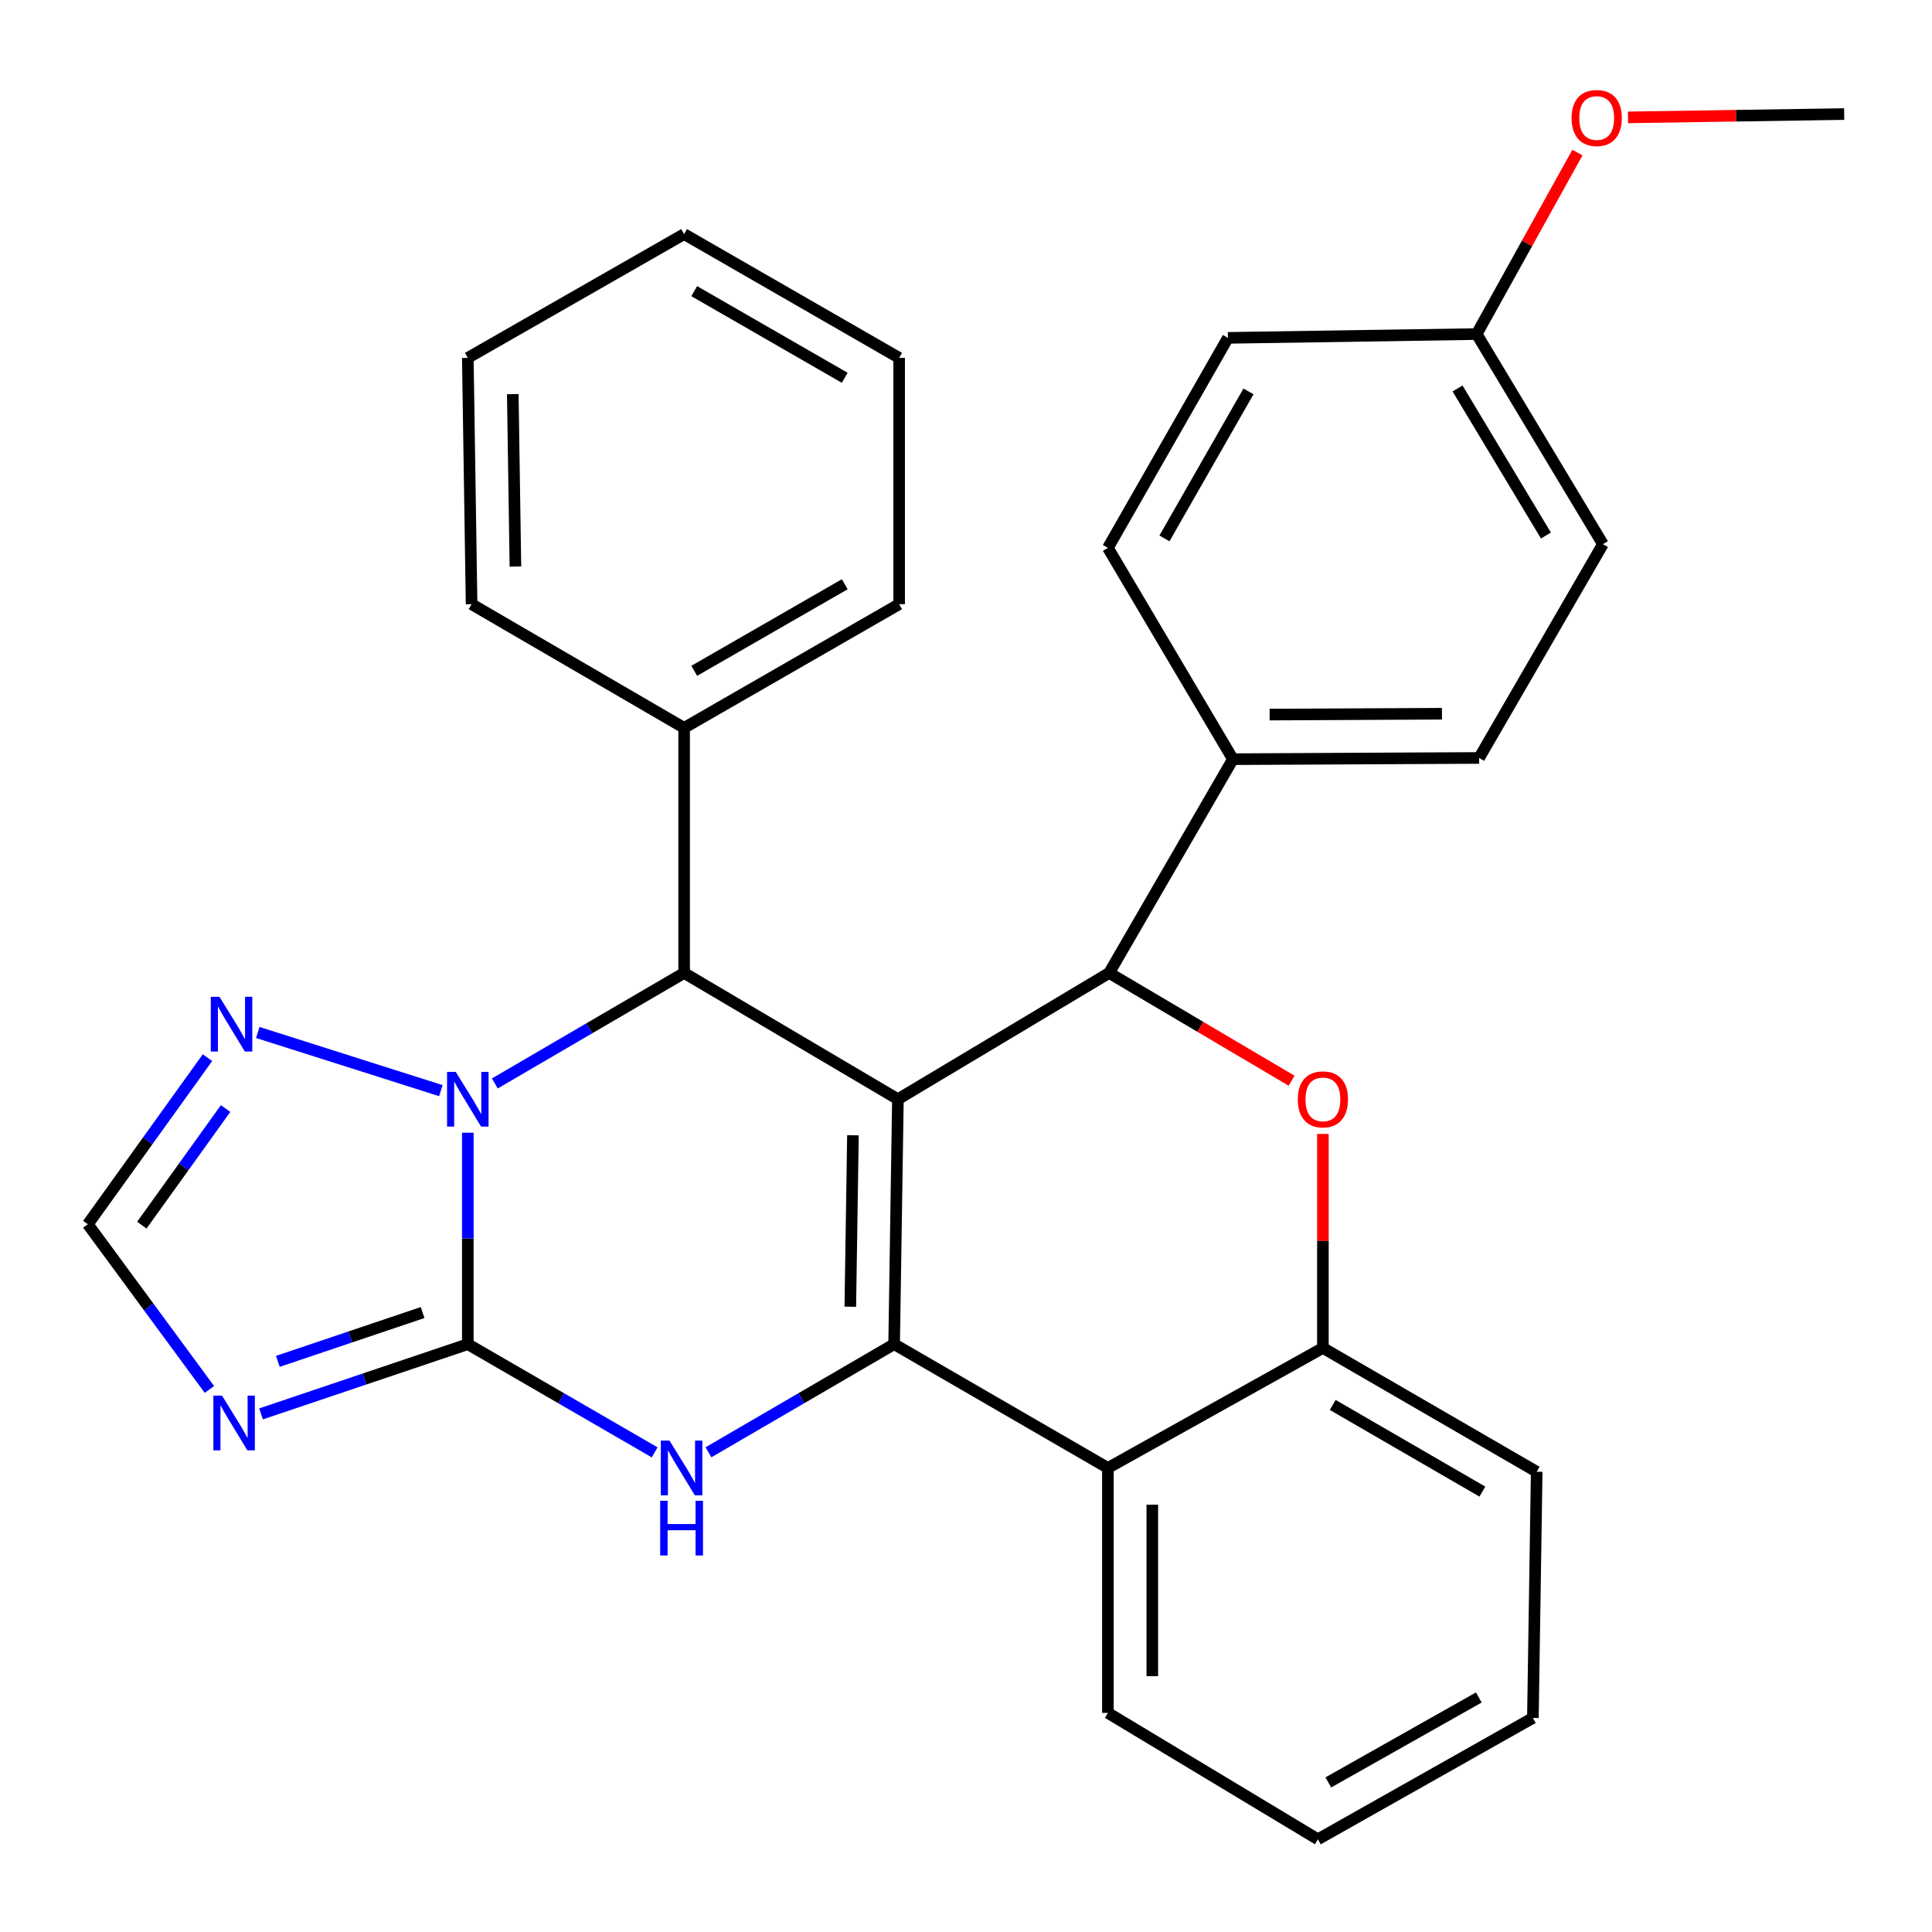 <?xml version='1.0' encoding='iso-8859-1'?>
<svg version='1.1' baseProfile='full'
              xmlns='http://www.w3.org/2000/svg'
                      xmlns:rdkit='http://www.rdkit.org/xml'
                      xmlns:xlink='http://www.w3.org/1999/xlink'
                  xml:space='preserve'
width='1000px' height='1000px' viewBox='0 0 1000 1000'>
<!-- END OF HEADER -->
<rect style='opacity:1.0;fill:#FFFFFF;stroke:none' width='1000' height='1000' x='0' y='0'> </rect>
<path class='bond-0' d='M 464.757,568.951 L 462.803,695.736' style='fill:none;fill-rule:evenodd;stroke:#000000;stroke-width:6px;stroke-linecap:butt;stroke-linejoin:miter;stroke-opacity:1' />
<path class='bond-0' d='M 441.482,587.614 L 440.115,676.364' style='fill:none;fill-rule:evenodd;stroke:#000000;stroke-width:6px;stroke-linecap:butt;stroke-linejoin:miter;stroke-opacity:1' />
<path class='bond-4' d='M 464.757,568.951 L 354.099,503.598' style='fill:none;fill-rule:evenodd;stroke:#000000;stroke-width:6px;stroke-linecap:butt;stroke-linejoin:miter;stroke-opacity:1' />
<path class='bond-5' d='M 464.757,568.951 L 574.087,503.598' style='fill:none;fill-rule:evenodd;stroke:#000000;stroke-width:6px;stroke-linecap:butt;stroke-linejoin:miter;stroke-opacity:1' />
<path class='bond-3' d='M 462.803,695.736 L 414.755,723.72' style='fill:none;fill-rule:evenodd;stroke:#000000;stroke-width:6px;stroke-linecap:butt;stroke-linejoin:miter;stroke-opacity:1' />
<path class='bond-3' d='M 414.755,723.72 L 366.707,751.703' style='fill:none;fill-rule:evenodd;stroke:#0000FF;stroke-width:6px;stroke-linecap:butt;stroke-linejoin:miter;stroke-opacity:1' />
<path class='bond-8' d='M 462.803,695.736 L 573.448,759.812' style='fill:none;fill-rule:evenodd;stroke:#000000;stroke-width:6px;stroke-linecap:butt;stroke-linejoin:miter;stroke-opacity:1' />
<path class='bond-1' d='M 242.139,695.736 L 242.139,641.008' style='fill:none;fill-rule:evenodd;stroke:#000000;stroke-width:6px;stroke-linecap:butt;stroke-linejoin:miter;stroke-opacity:1' />
<path class='bond-1' d='M 242.139,641.008 L 242.139,586.28' style='fill:none;fill-rule:evenodd;stroke:#0000FF;stroke-width:6px;stroke-linecap:butt;stroke-linejoin:miter;stroke-opacity:1' />
<path class='bond-6' d='M 242.139,695.736 L 188.623,713.785' style='fill:none;fill-rule:evenodd;stroke:#000000;stroke-width:6px;stroke-linecap:butt;stroke-linejoin:miter;stroke-opacity:1' />
<path class='bond-6' d='M 188.623,713.785 L 135.107,731.835' style='fill:none;fill-rule:evenodd;stroke:#0000FF;stroke-width:6px;stroke-linecap:butt;stroke-linejoin:miter;stroke-opacity:1' />
<path class='bond-6' d='M 218.738,679.372 L 181.277,692.006' style='fill:none;fill-rule:evenodd;stroke:#000000;stroke-width:6px;stroke-linecap:butt;stroke-linejoin:miter;stroke-opacity:1' />
<path class='bond-6' d='M 181.277,692.006 L 143.817,704.641' style='fill:none;fill-rule:evenodd;stroke:#0000FF;stroke-width:6px;stroke-linecap:butt;stroke-linejoin:miter;stroke-opacity:1' />
<path class='bond-30' d='M 242.139,695.736 L 290.493,723.739' style='fill:none;fill-rule:evenodd;stroke:#000000;stroke-width:6px;stroke-linecap:butt;stroke-linejoin:miter;stroke-opacity:1' />
<path class='bond-30' d='M 290.493,723.739 L 338.847,751.741' style='fill:none;fill-rule:evenodd;stroke:#0000FF;stroke-width:6px;stroke-linecap:butt;stroke-linejoin:miter;stroke-opacity:1' />
<path class='bond-2' d='M 256.12,560.79 L 305.109,532.194' style='fill:none;fill-rule:evenodd;stroke:#0000FF;stroke-width:6px;stroke-linecap:butt;stroke-linejoin:miter;stroke-opacity:1' />
<path class='bond-2' d='M 305.109,532.194 L 354.099,503.598' style='fill:none;fill-rule:evenodd;stroke:#000000;stroke-width:6px;stroke-linecap:butt;stroke-linejoin:miter;stroke-opacity:1' />
<path class='bond-9' d='M 228.191,564.519 L 133.43,534.409' style='fill:none;fill-rule:evenodd;stroke:#0000FF;stroke-width:6px;stroke-linecap:butt;stroke-linejoin:miter;stroke-opacity:1' />
<path class='bond-13' d='M 354.099,503.598 L 354.099,376.748' style='fill:none;fill-rule:evenodd;stroke:#000000;stroke-width:6px;stroke-linecap:butt;stroke-linejoin:miter;stroke-opacity:1' />
<path class='bond-7' d='M 574.087,503.598 L 621.303,531.486' style='fill:none;fill-rule:evenodd;stroke:#000000;stroke-width:6px;stroke-linecap:butt;stroke-linejoin:miter;stroke-opacity:1' />
<path class='bond-7' d='M 621.303,531.486 L 668.52,559.375' style='fill:none;fill-rule:evenodd;stroke:#FF0000;stroke-width:6px;stroke-linecap:butt;stroke-linejoin:miter;stroke-opacity:1' />
<path class='bond-12' d='M 574.087,503.598 L 638.163,392.953' style='fill:none;fill-rule:evenodd;stroke:#000000;stroke-width:6px;stroke-linecap:butt;stroke-linejoin:miter;stroke-opacity:1' />
<path class='bond-33' d='M 108.402,719.18 L 76.928,676.423' style='fill:none;fill-rule:evenodd;stroke:#0000FF;stroke-width:6px;stroke-linecap:butt;stroke-linejoin:miter;stroke-opacity:1' />
<path class='bond-33' d='M 76.928,676.423 L 45.455,633.665' style='fill:none;fill-rule:evenodd;stroke:#000000;stroke-width:6px;stroke-linecap:butt;stroke-linejoin:miter;stroke-opacity:1' />
<path class='bond-10' d='M 684.732,586.929 L 684.732,642.309' style='fill:none;fill-rule:evenodd;stroke:#FF0000;stroke-width:6px;stroke-linecap:butt;stroke-linejoin:miter;stroke-opacity:1' />
<path class='bond-10' d='M 684.732,642.309 L 684.732,697.69' style='fill:none;fill-rule:evenodd;stroke:#000000;stroke-width:6px;stroke-linecap:butt;stroke-linejoin:miter;stroke-opacity:1' />
<path class='bond-19' d='M 573.448,759.812 L 573.448,886.597' style='fill:none;fill-rule:evenodd;stroke:#000000;stroke-width:6px;stroke-linecap:butt;stroke-linejoin:miter;stroke-opacity:1' />
<path class='bond-19' d='M 596.433,778.83 L 596.433,867.579' style='fill:none;fill-rule:evenodd;stroke:#000000;stroke-width:6px;stroke-linecap:butt;stroke-linejoin:miter;stroke-opacity:1' />
<path class='bond-31' d='M 573.448,759.812 L 684.732,697.69' style='fill:none;fill-rule:evenodd;stroke:#000000;stroke-width:6px;stroke-linecap:butt;stroke-linejoin:miter;stroke-opacity:1' />
<path class='bond-11' d='M 107.387,547.442 L 76.421,590.553' style='fill:none;fill-rule:evenodd;stroke:#0000FF;stroke-width:6px;stroke-linecap:butt;stroke-linejoin:miter;stroke-opacity:1' />
<path class='bond-11' d='M 76.421,590.553 L 45.455,633.665' style='fill:none;fill-rule:evenodd;stroke:#000000;stroke-width:6px;stroke-linecap:butt;stroke-linejoin:miter;stroke-opacity:1' />
<path class='bond-11' d='M 116.765,573.784 L 95.089,603.962' style='fill:none;fill-rule:evenodd;stroke:#0000FF;stroke-width:6px;stroke-linecap:butt;stroke-linejoin:miter;stroke-opacity:1' />
<path class='bond-11' d='M 95.089,603.962 L 73.412,634.14' style='fill:none;fill-rule:evenodd;stroke:#000000;stroke-width:6px;stroke-linecap:butt;stroke-linejoin:miter;stroke-opacity:1' />
<path class='bond-20' d='M 684.732,697.69 L 795.39,761.778' style='fill:none;fill-rule:evenodd;stroke:#000000;stroke-width:6px;stroke-linecap:butt;stroke-linejoin:miter;stroke-opacity:1' />
<path class='bond-20' d='M 689.812,727.193 L 767.272,772.055' style='fill:none;fill-rule:evenodd;stroke:#000000;stroke-width:6px;stroke-linecap:butt;stroke-linejoin:miter;stroke-opacity:1' />
<path class='bond-14' d='M 638.163,392.953 L 765.587,392.314' style='fill:none;fill-rule:evenodd;stroke:#000000;stroke-width:6px;stroke-linecap:butt;stroke-linejoin:miter;stroke-opacity:1' />
<path class='bond-14' d='M 657.161,369.872 L 746.358,369.426' style='fill:none;fill-rule:evenodd;stroke:#000000;stroke-width:6px;stroke-linecap:butt;stroke-linejoin:miter;stroke-opacity:1' />
<path class='bond-15' d='M 638.163,392.953 L 573.448,283.572' style='fill:none;fill-rule:evenodd;stroke:#000000;stroke-width:6px;stroke-linecap:butt;stroke-linejoin:miter;stroke-opacity:1' />
<path class='bond-22' d='M 354.099,376.748 L 465.395,312.724' style='fill:none;fill-rule:evenodd;stroke:#000000;stroke-width:6px;stroke-linecap:butt;stroke-linejoin:miter;stroke-opacity:1' />
<path class='bond-22' d='M 359.332,347.221 L 437.24,302.404' style='fill:none;fill-rule:evenodd;stroke:#000000;stroke-width:6px;stroke-linecap:butt;stroke-linejoin:miter;stroke-opacity:1' />
<path class='bond-23' d='M 354.099,376.748 L 244.092,312.724' style='fill:none;fill-rule:evenodd;stroke:#000000;stroke-width:6px;stroke-linecap:butt;stroke-linejoin:miter;stroke-opacity:1' />
<path class='bond-18' d='M 765.587,392.314 L 829.675,281.656' style='fill:none;fill-rule:evenodd;stroke:#000000;stroke-width:6px;stroke-linecap:butt;stroke-linejoin:miter;stroke-opacity:1' />
<path class='bond-17' d='M 573.448,283.572 L 635.571,174.88' style='fill:none;fill-rule:evenodd;stroke:#000000;stroke-width:6px;stroke-linecap:butt;stroke-linejoin:miter;stroke-opacity:1' />
<path class='bond-17' d='M 602.722,278.673 L 646.208,202.589' style='fill:none;fill-rule:evenodd;stroke:#000000;stroke-width:6px;stroke-linecap:butt;stroke-linejoin:miter;stroke-opacity:1' />
<path class='bond-16' d='M 764.323,172.914 L 635.571,174.88' style='fill:none;fill-rule:evenodd;stroke:#000000;stroke-width:6px;stroke-linecap:butt;stroke-linejoin:miter;stroke-opacity:1' />
<path class='bond-21' d='M 764.323,172.914 L 790.399,125.939' style='fill:none;fill-rule:evenodd;stroke:#000000;stroke-width:6px;stroke-linecap:butt;stroke-linejoin:miter;stroke-opacity:1' />
<path class='bond-21' d='M 790.399,125.939 L 816.475,78.964' style='fill:none;fill-rule:evenodd;stroke:#FF0000;stroke-width:6px;stroke-linecap:butt;stroke-linejoin:miter;stroke-opacity:1' />
<path class='bond-32' d='M 764.323,172.914 L 829.675,281.656' style='fill:none;fill-rule:evenodd;stroke:#000000;stroke-width:6px;stroke-linecap:butt;stroke-linejoin:miter;stroke-opacity:1' />
<path class='bond-32' d='M 754.425,201.065 L 800.172,277.184' style='fill:none;fill-rule:evenodd;stroke:#000000;stroke-width:6px;stroke-linecap:butt;stroke-linejoin:miter;stroke-opacity:1' />
<path class='bond-25' d='M 573.448,886.597 L 682.14,952.014' style='fill:none;fill-rule:evenodd;stroke:#000000;stroke-width:6px;stroke-linecap:butt;stroke-linejoin:miter;stroke-opacity:1' />
<path class='bond-26' d='M 795.39,761.778 L 793.424,889.202' style='fill:none;fill-rule:evenodd;stroke:#000000;stroke-width:6px;stroke-linecap:butt;stroke-linejoin:miter;stroke-opacity:1' />
<path class='bond-24' d='M 842.648,60.755 L 898.597,59.897' style='fill:none;fill-rule:evenodd;stroke:#FF0000;stroke-width:6px;stroke-linecap:butt;stroke-linejoin:miter;stroke-opacity:1' />
<path class='bond-24' d='M 898.597,59.897 L 954.545,59.038' style='fill:none;fill-rule:evenodd;stroke:#000000;stroke-width:6px;stroke-linecap:butt;stroke-linejoin:miter;stroke-opacity:1' />
<path class='bond-27' d='M 465.395,312.724 L 465.395,185.236' style='fill:none;fill-rule:evenodd;stroke:#000000;stroke-width:6px;stroke-linecap:butt;stroke-linejoin:miter;stroke-opacity:1' />
<path class='bond-28' d='M 244.092,312.724 L 242.139,185.236' style='fill:none;fill-rule:evenodd;stroke:#000000;stroke-width:6px;stroke-linecap:butt;stroke-linejoin:miter;stroke-opacity:1' />
<path class='bond-28' d='M 266.781,293.248 L 265.414,204.007' style='fill:none;fill-rule:evenodd;stroke:#000000;stroke-width:6px;stroke-linecap:butt;stroke-linejoin:miter;stroke-opacity:1' />
<path class='bond-34' d='M 682.14,952.014 L 793.424,889.202' style='fill:none;fill-rule:evenodd;stroke:#000000;stroke-width:6px;stroke-linecap:butt;stroke-linejoin:miter;stroke-opacity:1' />
<path class='bond-34' d='M 687.535,922.576 L 765.433,878.608' style='fill:none;fill-rule:evenodd;stroke:#000000;stroke-width:6px;stroke-linecap:butt;stroke-linejoin:miter;stroke-opacity:1' />
<path class='bond-35' d='M 465.395,185.236 L 354.099,121.173' style='fill:none;fill-rule:evenodd;stroke:#000000;stroke-width:6px;stroke-linecap:butt;stroke-linejoin:miter;stroke-opacity:1' />
<path class='bond-35' d='M 437.235,195.547 L 359.327,150.702' style='fill:none;fill-rule:evenodd;stroke:#000000;stroke-width:6px;stroke-linecap:butt;stroke-linejoin:miter;stroke-opacity:1' />
<path class='bond-29' d='M 242.139,185.236 L 354.099,121.173' style='fill:none;fill-rule:evenodd;stroke:#000000;stroke-width:6px;stroke-linecap:butt;stroke-linejoin:miter;stroke-opacity:1' />
<path  class='atom-3' d='M 235.879 554.791
L 245.159 569.791
Q 246.079 571.271, 247.559 573.951
Q 249.039 576.631, 249.119 576.791
L 249.119 554.791
L 252.879 554.791
L 252.879 583.111
L 248.999 583.111
L 239.039 566.711
Q 237.879 564.791, 236.639 562.591
Q 235.439 560.391, 235.079 559.711
L 235.079 583.111
L 231.399 583.111
L 231.399 554.791
L 235.879 554.791
' fill='#0000FF'/>
<path  class='atom-4' d='M 346.524 745.652
L 355.804 760.652
Q 356.724 762.132, 358.204 764.812
Q 359.684 767.492, 359.764 767.652
L 359.764 745.652
L 363.524 745.652
L 363.524 773.972
L 359.644 773.972
L 349.684 757.572
Q 348.524 755.652, 347.284 753.452
Q 346.084 751.252, 345.724 750.572
L 345.724 773.972
L 342.044 773.972
L 342.044 745.652
L 346.524 745.652
' fill='#0000FF'/>
<path  class='atom-4' d='M 341.704 776.804
L 345.544 776.804
L 345.544 788.844
L 360.024 788.844
L 360.024 776.804
L 363.864 776.804
L 363.864 805.124
L 360.024 805.124
L 360.024 792.044
L 345.544 792.044
L 345.544 805.124
L 341.704 805.124
L 341.704 776.804
' fill='#0000FF'/>
<path  class='atom-7' d='M 114.916 722.374
L 124.196 737.374
Q 125.116 738.854, 126.596 741.534
Q 128.076 744.214, 128.156 744.374
L 128.156 722.374
L 131.916 722.374
L 131.916 750.694
L 128.036 750.694
L 118.076 734.294
Q 116.916 732.374, 115.676 730.174
Q 114.476 727.974, 114.116 727.294
L 114.116 750.694
L 110.436 750.694
L 110.436 722.374
L 114.916 722.374
' fill='#0000FF'/>
<path  class='atom-8' d='M 671.732 569.031
Q 671.732 562.231, 675.092 558.431
Q 678.452 554.631, 684.732 554.631
Q 691.012 554.631, 694.372 558.431
Q 697.732 562.231, 697.732 569.031
Q 697.732 575.911, 694.332 579.831
Q 690.932 583.711, 684.732 583.711
Q 678.492 583.711, 675.092 579.831
Q 671.732 575.951, 671.732 569.031
M 684.732 580.511
Q 689.052 580.511, 691.372 577.631
Q 693.732 574.711, 693.732 569.031
Q 693.732 563.471, 691.372 560.671
Q 689.052 557.831, 684.732 557.831
Q 680.412 557.831, 678.052 560.631
Q 675.732 563.431, 675.732 569.031
Q 675.732 574.751, 678.052 577.631
Q 680.412 580.511, 684.732 580.511
' fill='#FF0000'/>
<path  class='atom-10' d='M 113.588 515.934
L 122.868 530.934
Q 123.788 532.414, 125.268 535.094
Q 126.748 537.774, 126.828 537.934
L 126.828 515.934
L 130.588 515.934
L 130.588 544.254
L 126.708 544.254
L 116.748 527.854
Q 115.588 525.934, 114.348 523.734
Q 113.148 521.534, 112.788 520.854
L 112.788 544.254
L 109.108 544.254
L 109.108 515.934
L 113.588 515.934
' fill='#0000FF'/>
<path  class='atom-22' d='M 813.445 61.084
Q 813.445 54.284, 816.805 50.484
Q 820.165 46.684, 826.445 46.684
Q 832.725 46.684, 836.085 50.484
Q 839.445 54.284, 839.445 61.084
Q 839.445 67.964, 836.045 71.884
Q 832.645 75.764, 826.445 75.764
Q 820.205 75.764, 816.805 71.884
Q 813.445 68.004, 813.445 61.084
M 826.445 72.564
Q 830.765 72.564, 833.085 69.684
Q 835.445 66.764, 835.445 61.084
Q 835.445 55.524, 833.085 52.724
Q 830.765 49.884, 826.445 49.884
Q 822.125 49.884, 819.765 52.684
Q 817.445 55.484, 817.445 61.084
Q 817.445 66.804, 819.765 69.684
Q 822.125 72.564, 826.445 72.564
' fill='#FF0000'/>
</svg>
